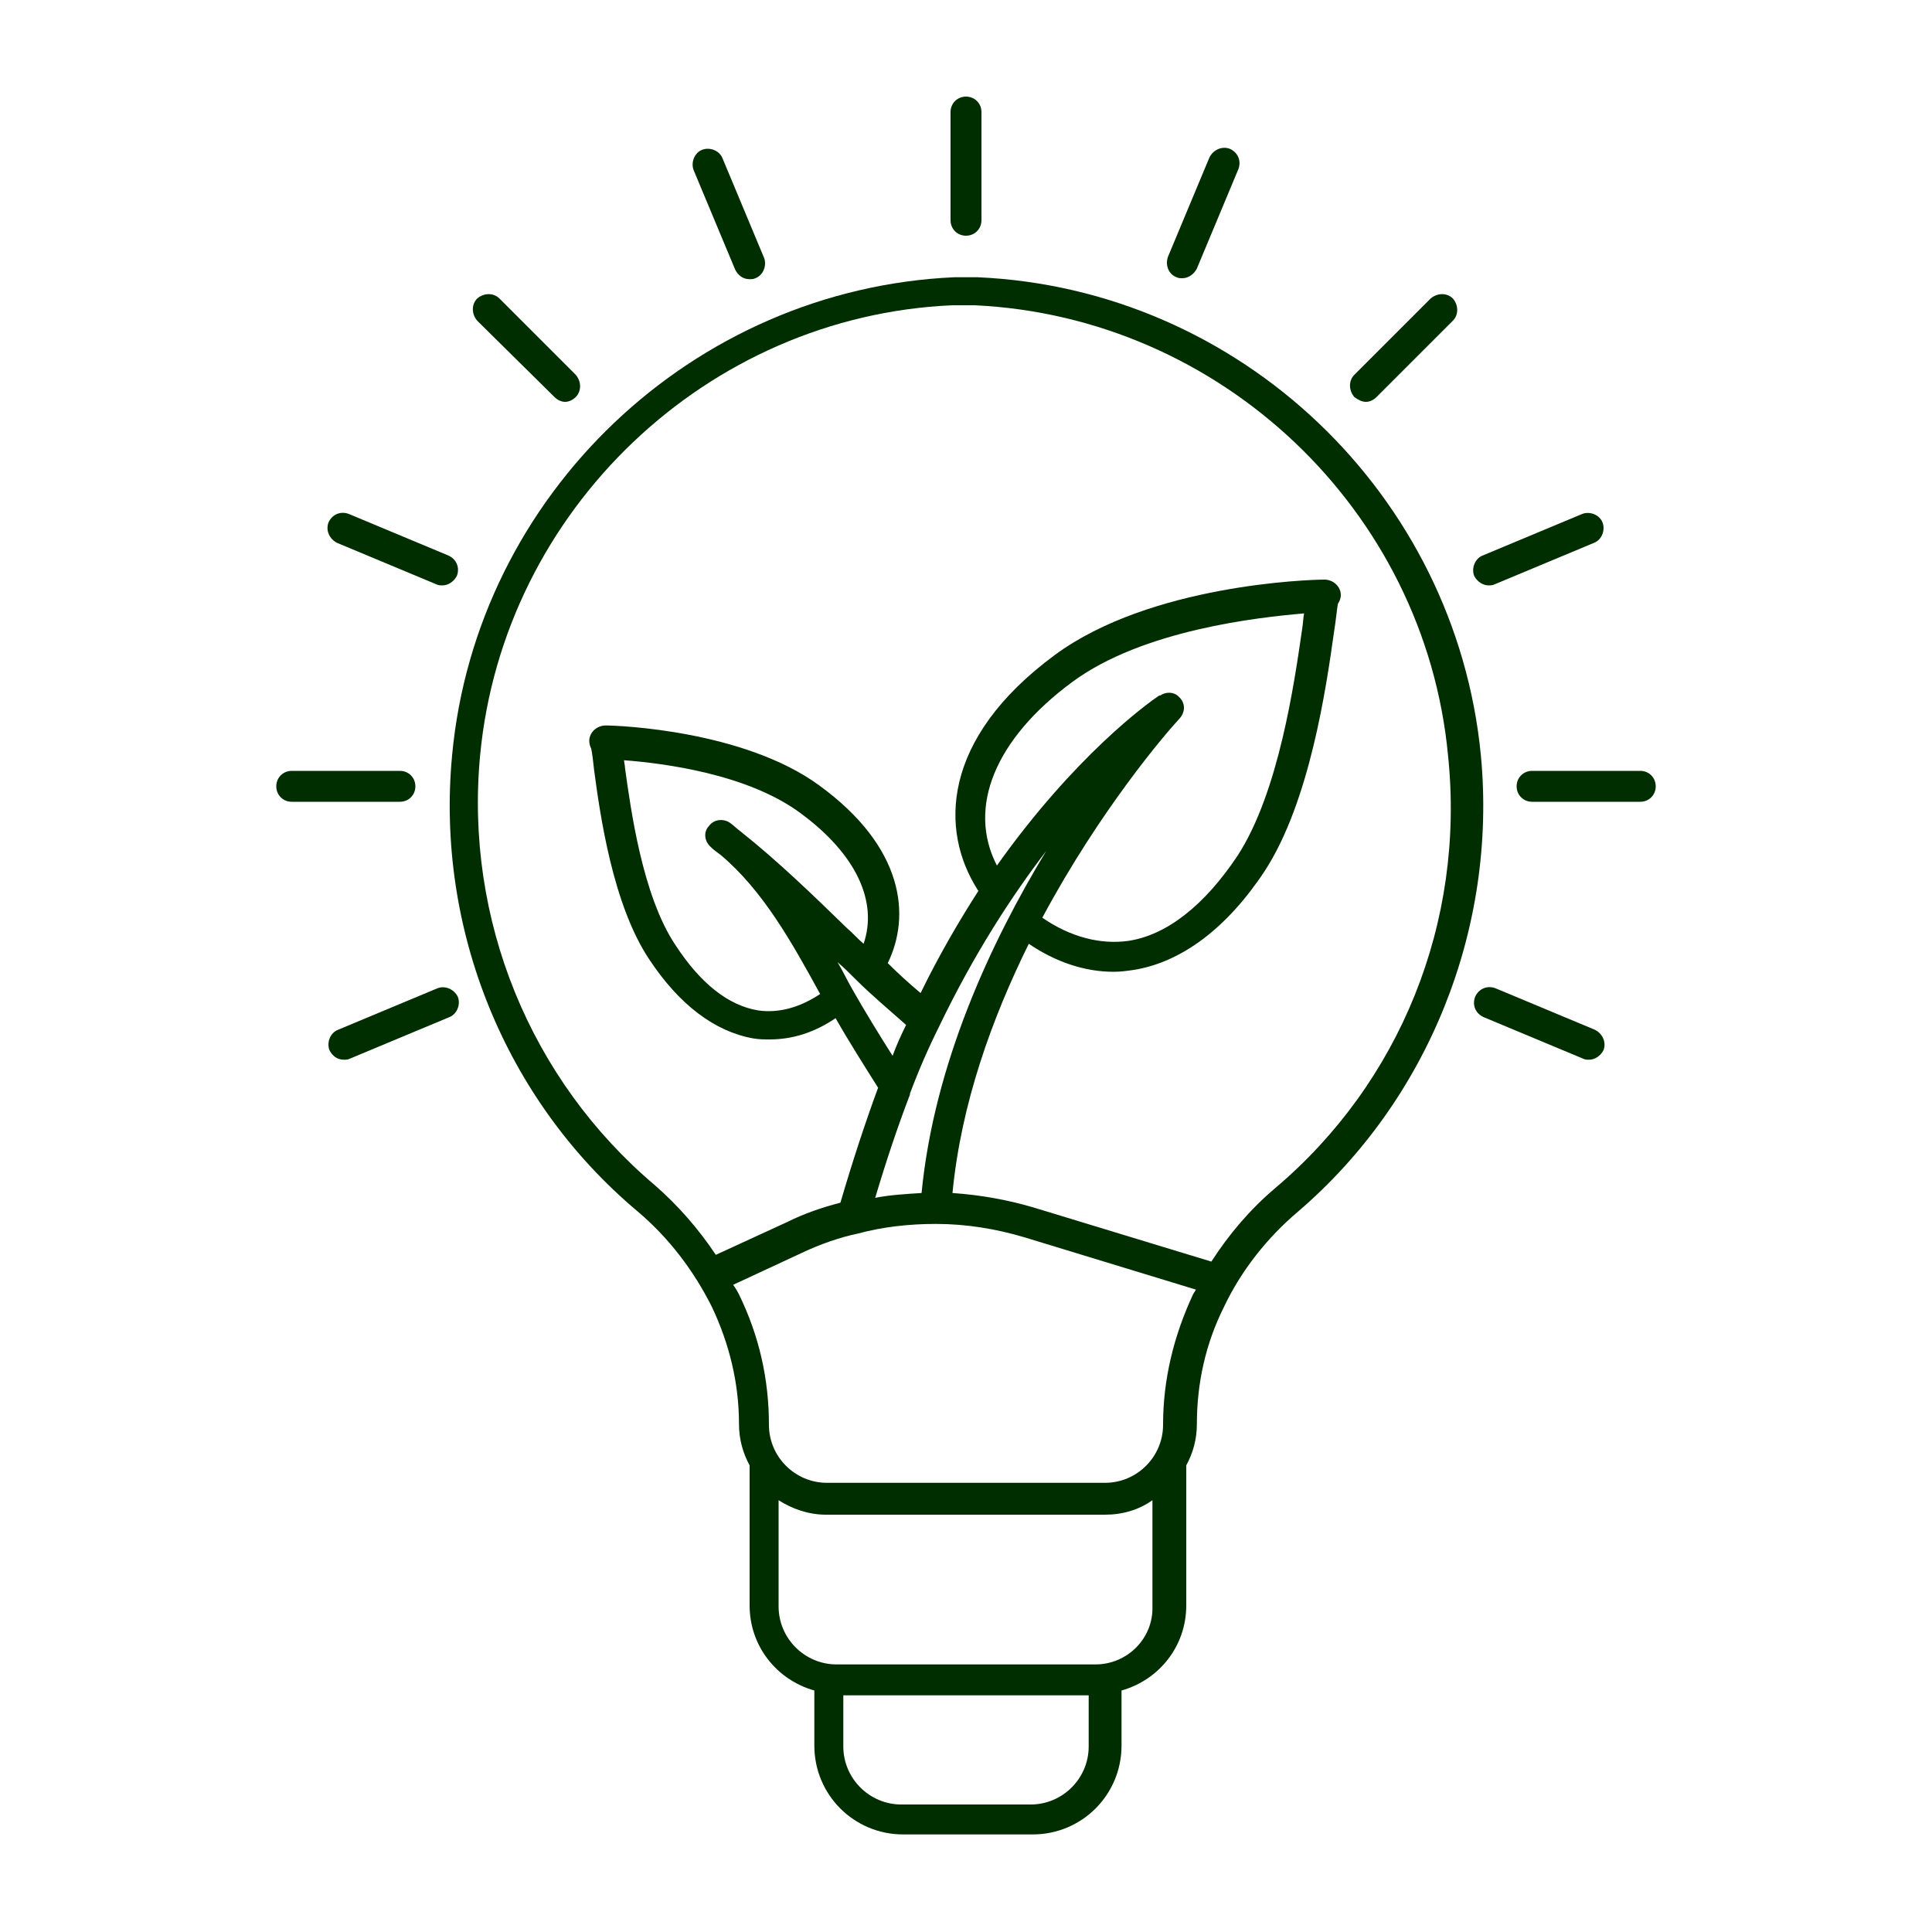 <?xml version="1.0" encoding="utf-8"?>
<!-- Generator: Adobe Illustrator 27.6.1, SVG Export Plug-In . SVG Version: 6.00 Build 0)  -->
<svg version="1.1" id="Layer_1" xmlns="http://www.w3.org/2000/svg" xmlns:xlink="http://www.w3.org/1999/xlink" x="0px" y="0px"
	 viewBox="0 0 200 200" style="enable-background:new 0 0 200 200;" xml:space="preserve">
<style type="text/css">
	.st0{fill:#002E00;}
</style>
<g>
	<path class="st0" d="M153.3,78.2c-2.6-27-24.9-48.3-52.1-49.5c-0.2,0-0.3,0-0.5,0c-0.5,0-0.9,0-1.3,0c-0.2,0-0.3,0-0.6,0
		c-27.1,1.2-49.5,22.5-52,49.5c-1.7,18,5.5,35.7,19.2,47.2c3.2,2.7,5.8,6.1,7.7,9.9c1.8,3.8,2.8,7.9,2.8,12.1c0,1.6,0.4,3,1.1,4.3
		v14.5c0,4.2,2.8,7.7,6.7,8.8l0,5.7c0,5.1,4.1,9.2,9.2,9.2h6.7h6.7c5.1,0,9.2-4.1,9.2-9.2l0-5.7c3.9-1.1,6.7-4.6,6.7-8.8v-14.5
		c0.7-1.3,1.1-2.7,1.1-4.3c0-4.2,0.9-8.3,2.8-12.1c1.8-3.8,4.5-7.2,7.7-9.9C147.8,113.9,155,96.2,153.3,78.2z M112.7,180.8
		c0,3.3-2.7,6-6,6H100h-6.7c-3.3,0-6-2.7-6-6l0-5.3H100h12.7V180.8z M113.4,172.3H100H86.6c-3.3,0-6-2.7-6-6v-11
		c1.4,0.9,3.1,1.5,4.9,1.5h28.9c1.8,0,3.5-0.5,4.9-1.5v11h0C119.4,169.6,116.7,172.3,113.4,172.3z M123.5,134
		c-2,4.3-3.1,8.8-3.1,13.5c0,3.3-2.7,6-6,6H85.6c-3.3,0-6-2.7-6-6c0-4.7-1-9.2-3.1-13.5c-0.2-0.4-0.4-0.7-0.6-1l7.1-3.3
		c1.9-0.9,3.9-1.6,5.8-2c2.6-0.7,5.3-1,8.1-1c3.1,0,6.2,0.5,9.2,1.4l17.7,5.4C123.7,133.7,123.6,133.8,123.5,134z M73.6,87.7
		c0.3,0.3,0.6,0.5,1,0.8c4.4,3.7,7.4,9.1,10.3,14.4c-2.1,1.4-4.3,2-6.4,1.7c-3.1-0.5-6-2.8-8.6-6.8c-3.4-5.1-4.6-14-5.2-18.3
		c0-0.3-0.1-0.6-0.1-0.8c4,0.3,12.8,1.4,18.3,5.5c5.7,4.2,8,9.1,6.5,13.5c-0.6-0.5-1.1-1.1-1.7-1.6c-3.5-3.4-7.1-6.9-11-10
		c-0.4-0.3-0.7-0.6-1.1-0.9c-0.7-0.5-1.7-0.4-2.2,0.3C72.8,86.1,72.9,87.1,73.6,87.7z M88.7,101.5c1.4,1.4,3.4,3.1,5.1,4.6
		c-0.5,1-1,2.1-1.4,3.2c-1.4-2.2-3.1-5-4-6.6c-0.6-1-1.1-2.1-1.7-3.1C87.4,100.2,88,100.8,88.7,101.5z M94.2,113.3c0,0,0-0.1,0-0.1
		c0.9-2.4,1.9-4.7,3-6.9c3.6-7.5,7.5-13.5,11.1-18.2c-5.7,9.4-11.6,22-12.9,35.4c-1.6,0.1-3.3,0.2-4.8,0.5
		C91.7,120.3,92.9,116.7,94.2,113.3z M122,72.1c-0.5-0.5-1.3-0.5-1.9-0.1c0,0-0.1,0-0.1,0c-1.2,0.8-8.7,6.2-16.8,17.6
		c-3.1-6-0.2-13.1,7.8-19c7.3-5.4,19.3-6.7,24-7.1c-0.1,0.5-0.1,1-0.2,1.6c-0.8,5.5-2.4,16.9-6.7,23.5c-3.4,5.1-7.3,8.2-11.3,8.8
		c-2.9,0.4-6-0.4-8.9-2.4c6-11.2,12.8-19.1,14.1-20.5c0,0,0,0,0,0C122.8,73.7,122.7,72.7,122,72.1z M132,123
		c-2.6,2.2-4.8,4.8-6.6,7.6L107,125c-2.7-0.8-5.5-1.3-8.4-1.5c0.9-9.3,4.1-18.1,7.9-25.8c2.8,1.9,5.8,2.9,8.8,2.9
		c0.7,0,1.4-0.1,2.1-0.2c4.9-0.8,9.6-4.3,13.5-10.2c4.7-7.2,6.4-19.1,7.2-24.8c0.2-1.2,0.3-2.4,0.4-2.9c0.2-0.3,0.3-0.6,0.3-0.9
		c0-0.9-0.8-1.6-1.7-1.6c-1.5,0-18,0.5-27.9,7.8c-11.8,8.7-11.9,18.2-8,24.3c0,0.1,0.1,0.1,0.1,0.1c-2,3.1-4.1,6.7-6,10.6
		c-1.2-1-2.4-2.1-3.4-3.1c2.4-4.9,1.7-12-7.1-18.4c-7.8-5.7-20.8-6.2-22.1-6.2c-0.9,0-1.7,0.7-1.7,1.6c0,0.3,0.1,0.6,0.2,0.8
		c0.1,0.4,0.2,1.3,0.3,2.2c0.6,4.5,1.9,13.9,5.7,19.6c3.1,4.7,6.8,7.5,10.8,8.2c0.6,0.1,1.1,0.1,1.7,0.1c2.3,0,4.6-0.7,6.8-2.2
		c1.3,2.3,3.2,5.3,4.4,7.2c-1.4,3.8-2.7,7.8-3.9,11.9c-1.9,0.5-3.7,1.1-5.5,2l-7.4,3.4c-1.8-2.7-3.9-5.1-6.3-7.2
		c-12.9-10.9-19.7-27.5-18.1-44.5c2.4-25.4,23.5-45.5,48.9-46.6c0.8,0,1.5,0,2.3,0c25.5,1.2,46.6,21.2,49,46.6
		C151.7,95.5,144.9,112.1,132,123z"/>
	<path class="st0" d="M100,24.4c0.9,0,1.6-0.7,1.6-1.6V11.6c0-0.9-0.7-1.6-1.6-1.6c-0.9,0-1.6,0.7-1.6,1.6v11.2
		C98.4,23.7,99.1,24.4,100,24.4z"/>
	<path class="st0" d="M76.1,27.9c0.3,0.6,0.8,1,1.5,1c0.2,0,0.4,0,0.6-0.1c0.8-0.3,1.2-1.3,0.9-2.1l-4.3-10.3
		c-0.3-0.8-1.3-1.2-2.1-0.9c-0.8,0.3-1.2,1.3-0.9,2.1L76.1,27.9z"/>
	<path class="st0" d="M57.4,41.1c0.3,0.3,0.7,0.5,1.1,0.5s0.8-0.2,1.1-0.5c0.6-0.6,0.6-1.6,0-2.3l-7.9-7.9c-0.6-0.6-1.6-0.6-2.3,0
		c-0.6,0.6-0.6,1.6,0,2.3L57.4,41.1z"/>
	<path class="st0" d="M34.9,56.2l10.3,4.3c0.2,0.1,0.4,0.1,0.6,0.1c0.6,0,1.2-0.4,1.5-1c0.3-0.8,0-1.7-0.9-2.1l-10.3-4.3
		c-0.8-0.3-1.7,0-2.1,0.9C33.7,54.9,34.1,55.8,34.9,56.2z"/>
	<path class="st0" d="M43,81.4c0-0.9-0.7-1.6-1.6-1.6H30.2c-0.9,0-1.6,0.7-1.6,1.6c0,0.9,0.7,1.6,1.6,1.6h11.2
		C42.3,83,43,82.3,43,81.4z"/>
	<path class="st0" d="M45.3,102.3l-10.3,4.3c-0.8,0.3-1.2,1.3-0.9,2.1c0.3,0.6,0.8,1,1.5,1c0.2,0,0.4,0,0.6-0.1l10.3-4.3
		c0.8-0.3,1.2-1.3,0.9-2.1C47,102.4,46.1,102,45.3,102.3z"/>
	<path class="st0" d="M165.1,106.6l-10.3-4.3c-0.8-0.3-1.7,0-2.1,0.9c-0.3,0.8,0,1.7,0.9,2.1l10.3,4.3c0.2,0.1,0.4,0.1,0.6,0.1
		c0.6,0,1.2-0.4,1.5-1C166.3,107.9,165.9,107,165.1,106.6z"/>
	<path class="st0" d="M169.8,79.8h-11.2c-0.9,0-1.6,0.7-1.6,1.6c0,0.9,0.7,1.6,1.6,1.6h11.2c0.9,0,1.6-0.7,1.6-1.6
		C171.4,80.5,170.7,79.8,169.8,79.8z"/>
	<path class="st0" d="M154.1,60.6c0.2,0,0.4,0,0.6-0.1l10.3-4.3c0.8-0.3,1.2-1.3,0.9-2.1c-0.3-0.8-1.3-1.2-2.1-0.9l-10.3,4.3
		c-0.8,0.3-1.2,1.3-0.9,2.1C152.9,60.2,153.5,60.6,154.1,60.6z"/>
	<path class="st0" d="M141.4,41.6c0.4,0,0.8-0.2,1.1-0.5l7.9-7.9c0.6-0.6,0.6-1.6,0-2.3c-0.6-0.6-1.6-0.6-2.3,0l-7.9,7.9
		c-0.6,0.6-0.6,1.6,0,2.3C140.6,41.4,141,41.6,141.4,41.6z"/>
	<path class="st0" d="M121.8,28.7c0.2,0.1,0.4,0.1,0.6,0.1c0.6,0,1.2-0.4,1.5-1l4.3-10.3c0.3-0.8,0-1.7-0.9-2.1
		c-0.8-0.3-1.7,0.1-2.1,0.9l-4.3,10.3C120.6,27.5,121,28.4,121.8,28.7z"/>
</g>
</svg>
